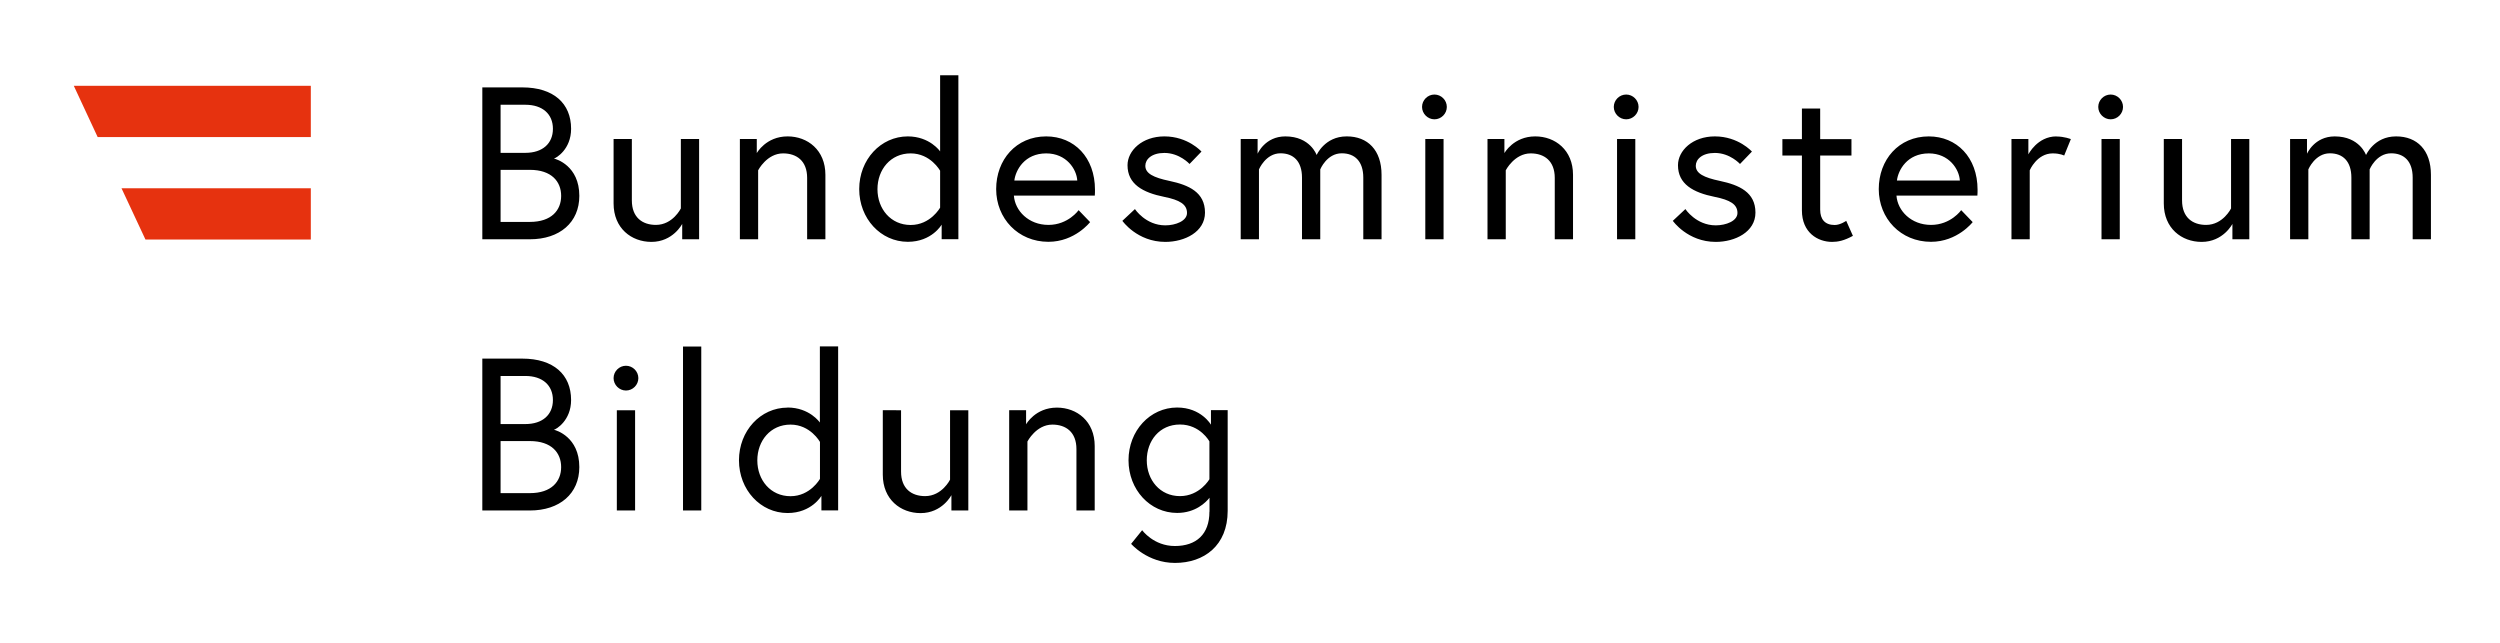 <?xml version="1.0" encoding="UTF-8" standalone="no"?>
<!DOCTYPE svg PUBLIC "-//W3C//DTD SVG 1.1//EN"
    "http://www.w3.org/Graphics/SVG/1.1/DTD/svg11.dtd">
    
<svg version="1.1" id="bmb" 
    xmlns="http://www.w3.org/2000/svg" 
    xmlns:xlink="http://www.w3.org/1999/xlink" 
    x="0px" 
    y="0px"
    viewBox="0 0 17500 4500" 
    enable-background="new 0 0 17500 4500" 
    xml:space="preserve">
 <g>
    <path id="BMB" fill="black" fill-rule="nonzero" d="M8465.92 3354.47c0,0 -67.07,118.34 -206.29,118.34 -139.22,0 -232.25,-112.65 -232.25,-250.6 0,-137.95 89.87,-250.6 232.25,-250.6 142.38,0 206.29,118.34 206.29,118.34l0 264.52zm0 227.8c0,158.2 -92.4,239.84 -241.74,239.84 -149.35,0 -229.09,-110.75 -229.09,-110.75l-77.21 95.57c0,0 113.91,133.52 306.91,133.52 203.76,0 368.94,-121.5 368.94,-364.51l0 -704.95 -117.04 0 0 101.89c0,0 -68.33,-120.24 -236.68,-120.24 -189.83,0 -340.44,162.63 -340.44,368.94 0,206.3 150.61,368.93 340.44,368.93 129.1,0 201.86,-74.68 226.56,-106.31l0 97.46 -0.65 0.61zm-1067.55 -729c-151.87,0 -215.8,117.07 -215.8,117.07l0 -98.72 -118.34 0 0 701.79 127.83 0 0 -482.83c0,0 60.75,-118.34 174.66,-118.34 94.29,0 168.32,51.89 168.32,171.49l0 429.68 127.85 0 0 -451.19c0,-173.39 -124.67,-268.95 -264.52,-268.95l0 0zm-954.28 738.49c151.87,0 215.8,-125.93 215.8,-125.93l0 107.58 118.31 0 0 -701.79 -127.83 0 0 486.01c0,0 -56.31,115.18 -174.65,115.18 -94.29,0 -168.32,-51.89 -168.32,-171.49l0 -429.68 -127.83 -0.02 0 451.19c0,173.39 124.66,268.95 264.52,268.95l0 0zm-704.32 -239.82c0,0 -67.07,121.5 -206.29,121.5 -139.22,0 -232.25,-112.64 -232.25,-250.6 0,-137.95 92.4,-250.6 232.25,-250.6 139.85,0 206.29,121.51 206.29,121.51l0 258.19zm-226.56 -498.67c-189.84,0 -340.44,162.63 -340.44,368.94 0,206.31 150.6,368.94 340.44,368.94 168.32,0 236.68,-120.24 236.68,-120.24l0 101.89 117.07 -0.02 0 -1147.92 -127.83 0 0 532.83c0,0 -71.51,-105.05 -226.55,-105.05l0.63 0.63zm-732.16 720.14l127.83 0 0 -1147.92 -127.83 0 0 1147.92zm-486.01 -926.43c0,46.82 39.23,86.71 86.7,86.71 47.48,0 86.71,-39.23 86.71,-86.71 0,-47.47 -39.23,-86.7 -86.71,-86.7 -47.47,0 -86.7,39.23 -86.7,86.7l0 0zm22.78 926.43l127.83 0 0 -701.79 -127.83 0 0 701.79zm-813.78 -604.33l0 -337.28 173.38 -0.02c120.24,0 193,65.17 193,168.32 0,103.16 -72.78,168.33 -193,168.33l-173.38 0.02 0 0.63zm205.02 482.83l-205.02 0 0 -364.51 205.02 0.02c151.87,0 218.96,82.27 218.96,182.24 0,99.97 -67.07,182.25 -218.96,182.25l0 0zm-332.85 121.5l332.85 0c209.47,0 346.16,-118.34 346.16,-303.75 0,-211.37 -162.63,-258.19 -177.82,-261.35 15.19,-3.17 120.24,-63.91 120.24,-208.21 0,-177.81 -122.77,-289.83 -341.71,-289.83l-279.72 0.02 0 1063.14 0 -0.02zm13395.42 -2618.59c-153.14,0 -209.47,130.36 -209.47,130.36 0,0 -44.3,-130.36 -218.97,-130.36 -143.01,0 -194.26,121.5 -194.26,121.5l0 -103.15 -118.34 0 0 701.79 127.83 0 0 -489.18c0,0 46.82,-112.64 150.61,-112.64 91.13,0 150.6,56.31 150.6,170.22l0 431.58 127.83 0.02 0 -489.18c0,0 45.56,-112.64 150.61,-112.64 91.13,0 150.61,56.31 150.61,170.22l0 431.58 127.83 0.02 0 -451.19c0,-173.39 -97.46,-268.95 -243.01,-268.95l-1.87 0zm-1360.56 738.51c151.88,0 215.8,-125.93 215.8,-125.93l0 107.58 118.32 -0.02 0 -701.79 -127.83 0 0 486.01c0,0 -56.31,115.18 -174.65,115.18 -94.3,0 -168.33,-51.89 -168.33,-171.49l0 -429.68 -127.83 -0.02 0 451.19c0,173.39 124.67,268.95 264.52,268.95l0 0.02zm-723.3 -944.8c0,46.82 39.23,86.7 86.7,86.7 47.48,0 86.71,-39.22 86.71,-86.7 0,-47.47 -39.23,-86.7 -86.71,-86.7 -47.47,0 -86.7,39.23 -86.7,86.7l0 0zm22.78 926.43l127.83 0 0 -701.79 -127.83 0 0 701.79zm-315.79 -720.14c-133.53,0 -196.17,125.93 -196.17,125.93l0 -107.58 -118.33 0 0 701.79 127.83 0 0 -482.83c0,0 49.98,-118.34 160.73,-118.34 53.15,0 80.37,15.19 80.37,15.19l46.82 -115.18c0,0 -44.29,-18.35 -101.88,-18.35l0.63 -0.63zm-1116.28 308.83c8.85,-72.78 71.51,-189.84 223.39,-189.84 141.11,0 212.63,110.75 217.06,189.84l-440.45 0zm223.39 -308.83c-211.37,0 -350.59,163.89 -350.59,368.94 0,205.04 153.14,368.94 365.77,368.94 185.41,0 291.73,-137.96 291.73,-137.96l-80.38 -83.54c0,0 -72.78,103.16 -211.37,103.16 -138.58,0 -234.15,-98.73 -241.74,-205.03l566.39 -0.02c1.26,-16.45 1.26,-27.2 1.26,-41.12 0,-226.56 -145.54,-373.37 -341.71,-373.37l0.64 0zm-1025.15 134.16l136.68 0 0 384.12c0,155.04 110.75,220.23 211.37,220.23 41.13,0 84.81,-8.86 145.55,-42.39l-46.82 -105.06c0,0 -41.13,29.11 -80.38,29.11 -68.33,0 -101.89,-39.23 -101.89,-107.58l0 -378.43 218.95 0 0 -115.18 -218.97 0 0 -213.9 -127.81 0.02 0 213.9 -136.68 -0.02 0 115.18zm-766.98 456.9c0,0 103.15,147.45 300.58,147.45 135.42,0 277.8,-69.62 277.8,-205.02 0,-143.02 -113.91,-193 -247.43,-221.5 -115.18,-24.04 -170.22,-53.15 -170.22,-106.32 0,-45.55 44.29,-89.86 133.52,-89.86 106.32,0 175.92,77.21 175.92,77.21l83.54 -86.7c0,0 -94.3,-106.32 -259.46,-106.32 -156.3,0 -258.19,99.99 -258.19,201.86 0,132.26 106.32,191.1 256.93,221.49 107.58,21.51 159.46,51.88 159.46,112.65 0,56.31 -80.37,86.7 -151.87,86.7 -137.96,0 -212.64,-113.91 -212.64,-113.91l-87.97 82.27 0.03 0zm-413.23 -797.35c0,46.82 39.23,86.7 86.7,86.7 47.47,0 86.7,-39.22 86.7,-86.7 0,-47.47 -39.23,-86.7 -86.7,-86.7 -47.47,0 -86.7,39.23 -86.7,86.7l0 0zm22.77 926.43l127.83 0 0 -701.79 -127.83 0 0 701.79zm-572.69 -720.14c-151.87,0 -215.8,117.07 -215.8,117.07l0 -98.72 -118.32 0 0 701.79 127.83 0 0 -482.83c0,0 60.74,-118.34 174.65,-118.34 94.3,0 168.33,51.88 168.33,171.49l0 429.68 127.83 0 0 -451.19c0,-173.39 -124.67,-268.95 -264.52,-268.95l0 0zm-792.29 -206.29c0,46.82 39.23,86.7 86.7,86.7 47.48,0 86.71,-39.22 86.71,-86.7 0,-47.47 -39.23,-86.7 -86.71,-86.7 -47.47,0 -86.7,39.23 -86.7,86.7l0 0zm22.78 926.43l127.83 0 0 -701.79 -127.83 0 0 701.79zm-551.18 -720.14c-153.14,0 -209.47,130.36 -209.47,130.36 0,0 -44.29,-130.36 -218.97,-130.36 -143.01,0 -194.26,121.5 -194.26,121.5l0 -103.15 -118.32 0 0 701.79 127.83 0 0 -489.18c0,0 46.82,-112.64 150.61,-112.64 91.13,0 150.6,56.31 150.6,170.22l0 431.58 127.84 0.02 0 -489.18c0,0 45.55,-112.64 150.6,-112.64 91.14,0 150.61,56.31 150.61,170.22l0 431.58 127.83 0.02 0 -451.19c0,-173.39 -97.46,-268.95 -243,-268.95l-1.9 0zm-1569.38 591.06c0,0 103.16,147.45 300.59,147.45 135.42,0 277.8,-69.62 277.8,-205.02 0,-143.02 -113.91,-193 -247.43,-221.5 -115.18,-24.04 -170.22,-53.15 -170.22,-106.32 0,-45.55 44.29,-89.86 133.52,-89.86 106.32,0 175.92,77.21 175.92,77.21l83.54 -86.7c0,0 -94.3,-106.32 -259.46,-106.32 -156.3,0 -258.19,99.99 -258.19,201.86 0,132.26 106.32,191.1 256.92,221.49 107.59,21.51 159.47,51.88 159.47,112.65 0,56.31 -80.37,86.7 -151.87,86.7 -137.96,0 -212.64,-113.91 -212.64,-113.91l-87.97 82.27 0.02 0zm-756.2 -282.23c8.86,-72.78 71.52,-189.84 223.39,-189.84 141.12,0 212.64,110.75 217.07,189.84l-440.46 0zm223.37 -308.83c-211.37,0 -350.59,163.89 -350.59,368.94 0,205.04 153.14,368.94 365.78,368.94 185.4,0 291.72,-137.96 291.72,-137.96l-80.37 -83.54c0,0 -72.79,103.16 -211.37,103.16 -138.59,0 -234.15,-98.73 -241.74,-205.03l566.4 -0.02c1.27,-16.45 1.27,-27.2 1.27,-41.12 0,-226.56 -145.55,-373.37 -341.71,-373.37l0.61 0zm-742.92 498.67c0,0 -67.06,121.5 -206.28,121.5 -139.22,0 -232.25,-112.65 -232.25,-250.6 0,-137.95 92.4,-250.6 232.25,-250.6 139.85,0 206.28,121.5 206.28,121.5l0 258.2zm-225.92 -498.67c-189.83,0 -340.44,162.63 -340.44,368.94 0,206.31 150.61,368.94 340.44,368.94 168.33,0 236.68,-120.24 236.68,-120.24l0 101.89 117.07 -0.02 0 -1147.29 -127.83 0 0 532.83c0,0 -71.51,-105.05 -226.55,-105.05l0.63 0zm-841.64 0c-151.87,0 -215.8,117.07 -215.8,117.07l0 -98.72 -118.32 0 0 701.79 127.83 0 0 -482.83c0,0 60.74,-118.34 174.65,-118.34 94.3,0 168.33,51.88 168.33,171.49l0 429.68 127.83 0 0 -451.19c0,-173.39 -124.67,-268.95 -264.52,-268.95l0 0zm-953.65 738.51c151.87,0 215.8,-125.93 215.8,-125.93l0 107.58 118.34 -0.02 0 -701.79 -127.84 0 0 486.01c0,0 -56.31,115.18 -174.65,115.18 -94.29,0 -168.32,-51.89 -168.32,-171.49l0 -429.68 -127.85 -0.02 0 451.19c0,173.39 124.67,268.95 264.52,268.95l0 0.02zm-1055.52 -622.7l0 -337.28 173.38 0c120.24,0 193,65.17 193,168.32 0,103.15 -72.78,168.32 -193,168.32l-173.38 0 0 0.64zm205.02 482.85l-205.02 0 0 -364.51 205.02 0c151.87,0 218.96,82.27 218.96,182.24 0,99.97 -67.07,182.25 -218.96,182.25l0 0.02zm-332.85 121.48l332.85 0c209.47,0 346.16,-118.34 346.16,-303.75 0,-211.37 -162.63,-258.19 -177.82,-261.35 15.19,-3.17 120.24,-63.91 120.24,-208.21 0,-177.82 -122.77,-289.83 -341.71,-289.83l-279.72 0.02 0 1063.14 0 -0.02z"/>
    <path id="Flage" fill="#E6320F" fill-rule="nonzero" d="M2175.75 959.25l0 -358.8 -1659.24 0 167.06 358.8 1492.18 0zm-1157.41 717.63l1157.41 0 0 -358.82 -1325.12 0 167.71 358.82z"/>
 </g>
</svg>